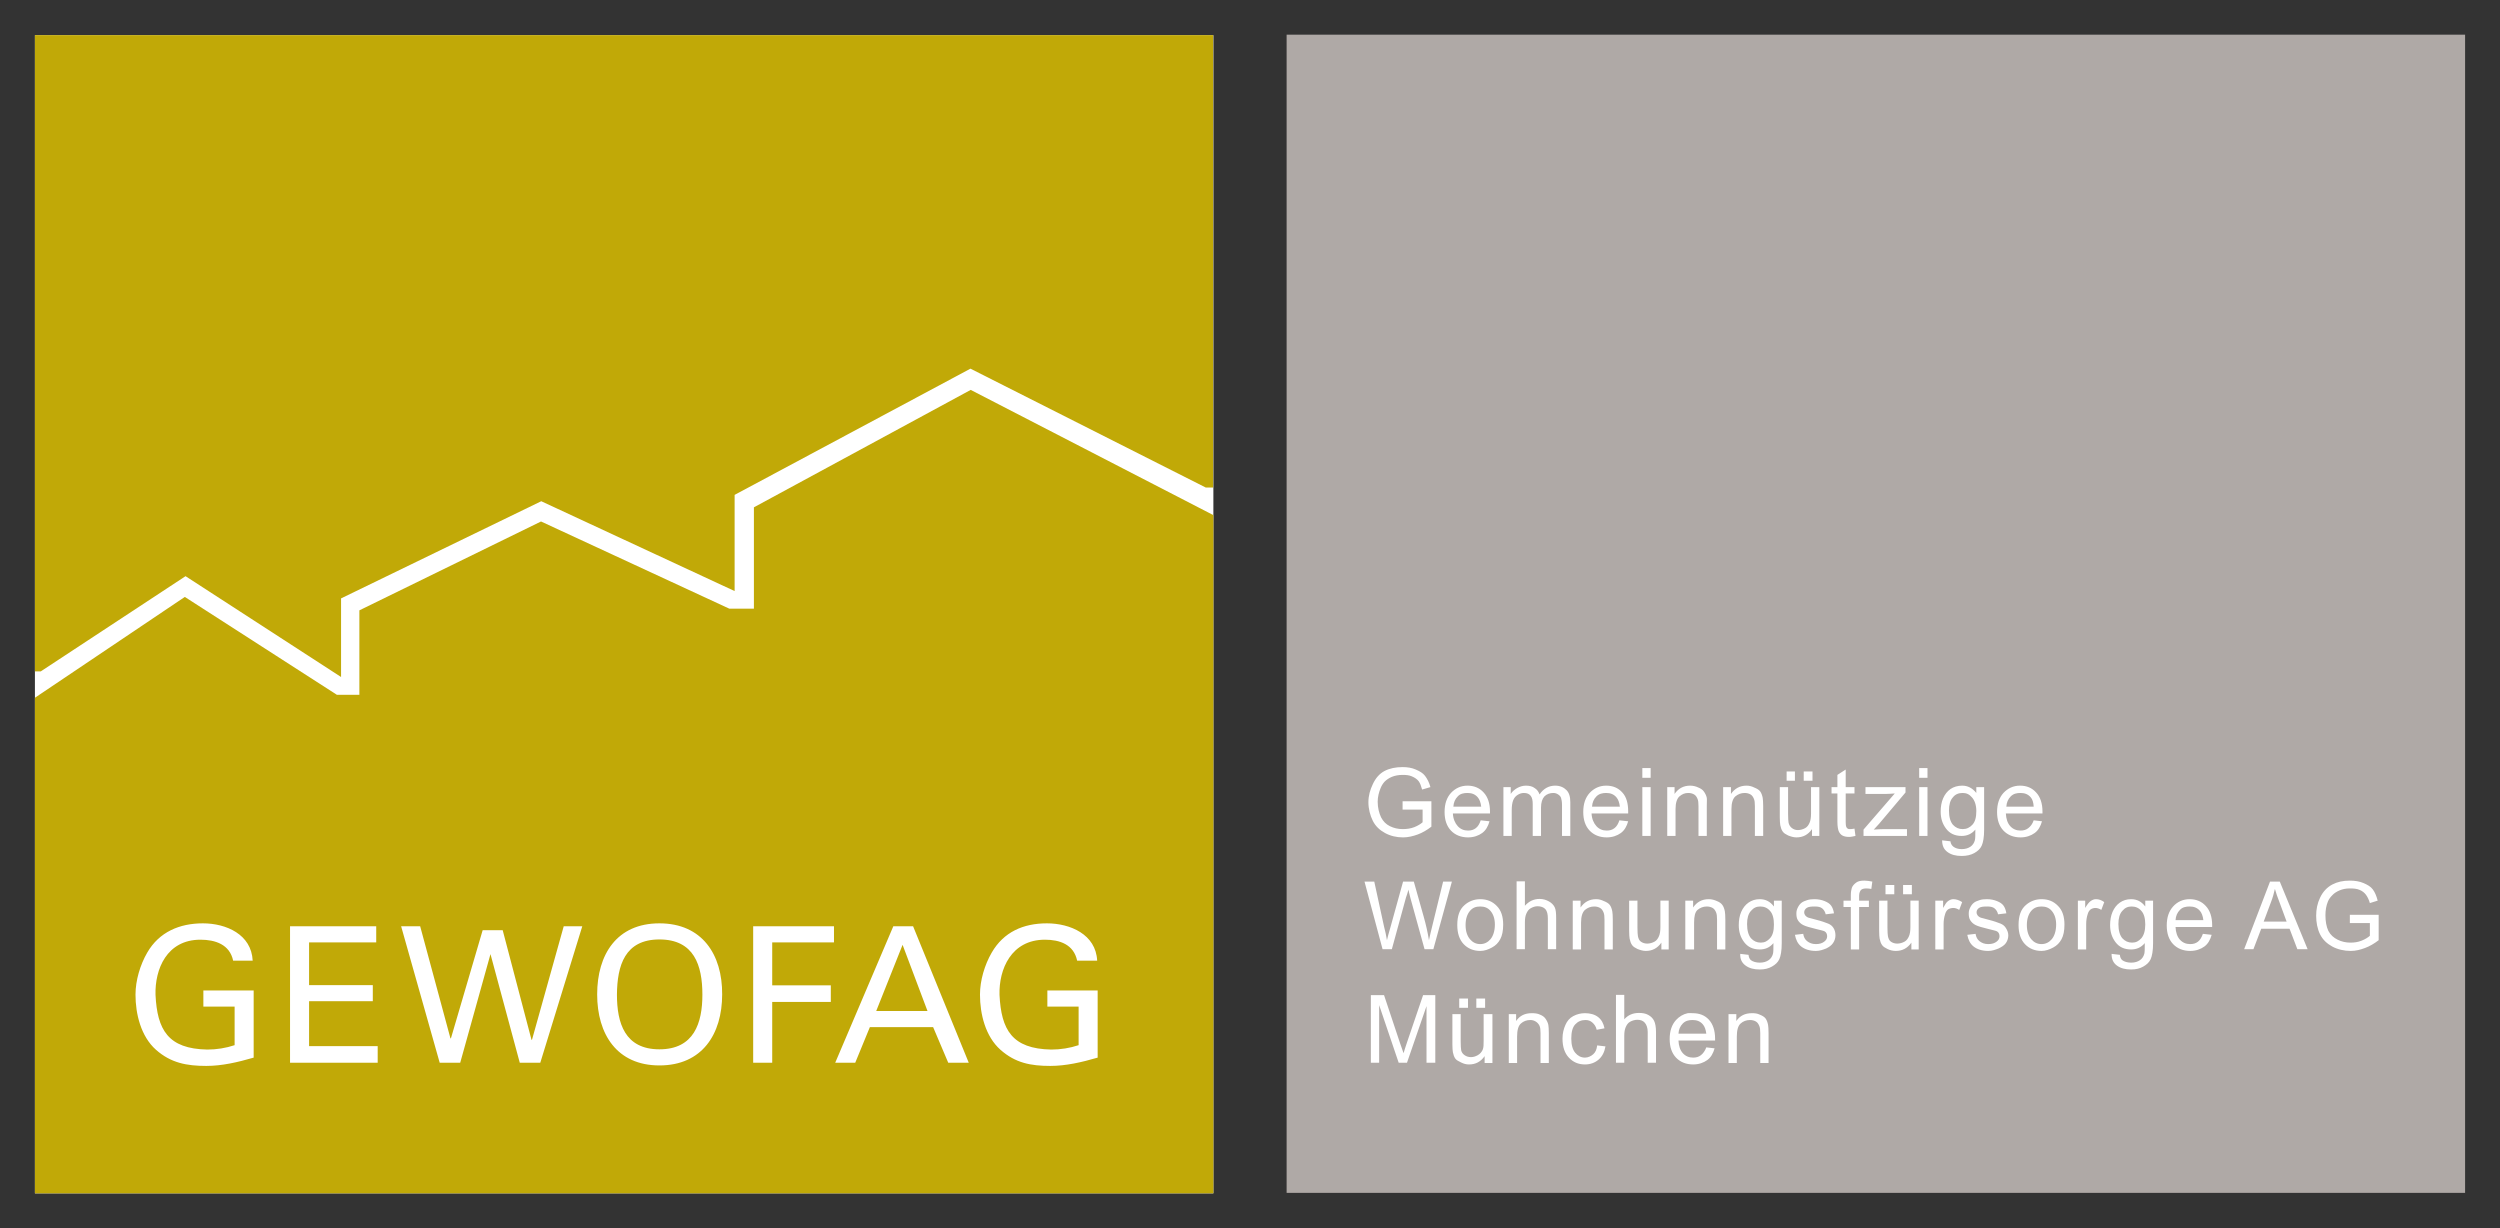 <?xml version="1.0" encoding="utf-8"?>
<!-- Generator: Adobe Illustrator 23.1.0, SVG Export Plug-In . SVG Version: 6.00 Build 0)  -->
<svg version="1.1" id="svg4147" xmlns:svg="http://www.w3.org/2000/svg"
	 xmlns="http://www.w3.org/2000/svg" xmlns:xlink="http://www.w3.org/1999/xlink" x="0px" y="0px" viewBox="0 0 1024 503"
	 style="enable-background:new 0 0 1024 503;" xml:space="preserve">
<rect x="0" y="0" width="1024" height="503" fill="#333333" stroke="none"/>
<style type="text/css">
	.st0{fill:#FFFFFF;}
	.st1{fill:#AFA9A6;}
	.st2{fill:#C1A907;}
</style>
<path id="path3689" class="st0" d="M14.3,488.8H497V14.4H14.3V488.8z"/>
<path id="path3691" class="st1" d="M527,488.6h482.7V14.2H527V488.6z"/>
<path id="path3699" class="st2" d="M139.7,245.1l82-39.8l79.2,36.8v-39.4l96.6-51.7l96.4,48.7h3V14.4H14.3l0,260.6h2.4L76,236
	l63.7,41.3"/>
<path id="path3703" class="st2" d="M14.3,488.8V285.8l61.4-41.3l62.3,40.1l9.2,0V250l74.4-36.4l77.1,35.7l10.1,0v-41.5l88.8-48.1
	L497,211l0,277.8"/>
<path id="path3707" class="st0" d="M83.1,378.2c-9.5,0-17.9,3.5-22.8,12c-2.9,5-4.8,11.4-4.8,17.2c0,7.9,2.2,17.1,8.4,22.6
	c6.1,5.4,12.6,6.6,20.6,6.6c6.4,0,12.9-1.5,19.4-3.4v-27.5H83.3v6.6h12.8v15.8c-3.6,1.2-7.4,1.8-11.2,1.8
	c-16.1-0.3-20.5-8.1-21.2-22.4c-0.3-10.5,4.6-22.6,18.4-22.6c6,0,12,1.9,13.4,8.6h8C103,382.7,92.6,378.2,83.1,378.2z M270.1,378.2
	c-17.5,0-25.5,12.8-25.5,29.1c0,16.3,8.1,29.1,25.5,29.1c17.5,0,25.7-12.8,25.7-29.1C295.9,391,287.6,378.2,270.1,378.2z
	 M428.8,378.2c-9.6,0-17.7,3.5-22.6,12c-2.9,5-4.8,11.4-4.8,17.2c0,7.9,2.2,17.1,8.4,22.6c6.1,5.4,12.4,6.6,20.4,6.6
	c6.4,0,12.9-1.5,19.4-3.4v-27.5H429v6.6h12.8v15.8c-3.6,1.2-7.4,1.8-11.2,1.8c-16.1-0.3-20.5-8.1-21.2-22.4
	c-0.3-10.5,4.8-22.6,18.6-22.6c6,0,11.8,1.9,13.2,8.6h8.2C448.9,382.7,438.3,378.2,428.8,378.2z M118.8,379.4v55.9h35.9v-6.8h-28.1
	v-18.4h26.1v-6.6h-26.1V386h27.5v-6.6H118.8z M164.3,379.4l15.8,55.9h8.4l12.4-44.5l12,44.5h8.4l17.2-55.9h-7.6l-13,46.5h-0.2
	L205.9,381h-8.2l-13,44.3h-0.2l-12.4-45.9H164.3z M308.5,379.4v55.9h7.8v-24.9h24v-6.8h-24V386h25.3v-6.6H308.5z M365.9,379.4
	l-23.8,55.9h8.2l6-14.6h25.9l6.2,14.6h8.4l-22.8-55.9H365.9z M270.1,384.8c14.2,0,17.6,10.6,17.6,22.6c0,11.6-3.4,22.4-17.6,22.4
	c-14.2,0-17.4-10.8-17.4-22.4C252.8,395.5,255.9,384.8,270.1,384.8z M369.7,387l10.2,27.1h-21L369.7,387z"/>
<path id="path3735" class="st0" d="M574.5,314.2c-2.8,0-5.3,0.5-7.4,1.6c-2.1,1.1-3.7,3-4.8,5.4c-1.1,2.3-1.8,4.7-1.8,7.4
	c0,2.7,0.7,5.4,1.8,7.6c1.1,2.2,2.8,3.8,5,5c2.2,1.2,4.7,1.8,7.4,1.8c2,0,4.1-0.5,6-1.2c1.9-0.7,3.8-1.8,5.6-3.2v-10.4h-11.8v3.4
	h8.2v5.2c-0.8,0.7-1.9,1.4-3.4,2c-1.5,0.6-3.2,0.8-4.8,0.8c-1.8,0-3.6-0.4-5.2-1.2c-1.6-0.8-2.7-1.9-3.6-3.6
	c-0.8-1.7-1.4-3.9-1.4-6.4c0-2,0.5-3.9,1.2-5.6c0.4-1,0.9-1.8,1.6-2.6c0.8-0.8,1.8-1.5,3-2c1.2-0.5,2.7-0.8,4.4-0.8
	c1.4,0,2.7,0.1,3.8,0.6c1.2,0.5,2.2,1.2,2.8,2c0.6,0.8,1,2,1.4,3.4l3.4-1c-0.5-1.9-1.3-3.4-2.2-4.6c-0.9-1.2-2.2-1.9-3.8-2.6
	C578.3,314.5,576.5,314.2,574.5,314.2z M672.7,314.6v4h3.4v-4H672.7z M786.1,314.6v4h3.4v-4H786.1z M756,315.2l-3.4,2.2v5h-2.4v2.6
	h2.4v11.6c0,2,0.3,3.4,0.6,4c0.3,0.6,0.7,1.2,1.4,1.6c0.7,0.4,1.6,0.6,2.8,0.6c0.8,0,1.6-0.2,2.6-0.4l-0.4-3
	c-0.6,0.1-1.2,0.2-1.6,0.2c-0.5,0-0.9,0-1.2-0.2c-0.3-0.2-0.5-0.5-0.6-0.8c-0.1-0.3-0.2-0.8-0.2-1.8V325h3.6v-2.6H756V315.2z
	 M731.8,316v3.8h3.4V316H731.8z M738.8,316v3.8h3.6V316H738.8z M601.1,321.8c-2.8,0-5,1.1-6.8,3c-1.7,1.9-2.6,4.4-2.6,7.8
	c0,3.3,0.9,5.8,2.6,7.6c1.7,1.8,4.1,2.8,7,2.8c2.3,0,4.3-0.7,5.8-1.8c1.5-1.1,2.4-2.7,3-4.8l-3.6-0.4c-0.5,1.5-1.1,2.5-2,3.2
	c-0.9,0.7-1.9,1-3.2,1c-1.7,0-3.1-0.6-4.2-1.8c-1.1-1.2-1.9-3-2-5.2h15.2c0-0.4,0-0.6,0-0.8c0-3.3-0.9-6-2.6-7.8
	C606,322.7,603.7,321.8,601.1,321.8z M625,321.8c-1.3,0-2.5,0.4-3.6,1c-1,0.6-2,1.4-2.6,2.4v-2.8h-3v20h3.4v-10.4
	c0-1.8,0.2-3.2,0.6-4.2c0.4-1,1-1.7,1.8-2.2c0.8-0.5,1.6-0.8,2.6-0.8c1.3,0,2.2,0.4,2.8,1.2c0.6,0.8,0.8,1.9,0.8,3.4v13h3.4v-11.6
	c0-2.1,0.5-3.6,1.4-4.6c0.9-0.9,2.2-1.4,3.6-1.4c0.8,0,1.4,0.2,2,0.6c0.6,0.4,1,0.8,1.2,1.4c0.2,0.6,0.4,1.6,0.4,3v12.6h3.4v-13.8
	c0-2.3-0.5-3.9-1.6-5c-1.1-1.1-2.6-1.8-4.6-1.8c-2.6,0-4.8,1.2-6.4,3.6c-0.4-1.1-1-2-2-2.6C627.7,322.1,626.5,321.8,625,321.8z
	 M657.9,321.8c-2.8,0-5,1.1-6.8,3c-1.7,1.9-2.6,4.4-2.6,7.8c0,3.3,0.9,5.8,2.6,7.6c1.7,1.8,4.1,2.8,7,2.8c2.3,0,4.3-0.7,5.8-1.8
	c1.5-1.1,2.4-2.7,3-4.8l-3.6-0.4c-0.5,1.5-1.1,2.5-2,3.2c-0.9,0.7-1.9,1-3.2,1c-1.7,0-3.1-0.6-4.2-1.8c-1.1-1.2-1.9-3-2-5.2h15
	c0-0.4,0-0.6,0-0.8c0-3.3-0.7-6-2.4-7.8C662.8,322.7,660.6,321.8,657.9,321.8z M692.3,321.8c-2.8,0-4.9,1.2-6.4,3.4v-2.8h-3v20h3.4
	v-11c0-2.6,0.6-4.3,1.6-5.2c1.1-0.9,2.1-1.4,3.6-1.4c0.9,0,1.7,0.2,2.4,0.6c0.7,0.4,1.1,1.1,1.4,1.8c0.3,0.7,0.4,1.6,0.4,3v12.2h3.4
	v-12.2c0-1.6,0.1-2.8,0-3.4c-0.2-1-0.7-1.9-1.2-2.6c-0.5-0.7-1.2-1.2-2.2-1.6C694.7,322.1,693.5,321.8,692.3,321.8z M715.4,321.8
	c-2.8,0-4.9,1.2-6.4,3.4v-2.8h-3.2v20h3.4v-11c0-2.6,0.6-4.3,1.6-5.2c1.1-0.9,2.3-1.4,3.8-1.4c0.9,0,1.7,0.2,2.4,0.6
	c0.7,0.4,1.1,1.1,1.4,1.8c0.3,0.7,0.4,1.6,0.4,3v12.2h3.4v-12.2c0-1.6-0.1-2.8-0.2-3.4c-0.2-1-0.5-1.9-1-2.6
	c-0.5-0.7-1.4-1.2-2.4-1.6C717.6,322.1,716.6,321.8,715.4,321.8z M803.7,321.8c-1.8,0-3.5,0.5-4.8,1.4c-1.3,0.9-2.3,2.2-3,3.8
	c-0.7,1.6-1,3.5-1,5.4c0,2.8,0.7,5,2.2,7c1.5,2,3.6,3,6.4,3c2.2,0,4.1-0.8,5.6-2.6c0,2.2,0,3.7-0.2,4.4c-0.3,1.1-0.9,2-1.8,2.6
	c-0.9,0.6-2,1-3.6,1c-1.5,0-2.6-0.4-3.4-1c-0.6-0.5-1.1-1.2-1.2-2.2l-3.4-0.4c0,2.2,0.7,3.7,2.2,4.8c1.5,1.1,3.4,1.6,5.8,1.6
	c2,0,3.8-0.4,5.2-1.2c1.4-0.8,2.4-1.7,3-3c0.6-1.3,1-3.5,1-6.6v-17.4h-3.2v2.4C807.9,322.8,806,321.8,803.7,321.8z M827.4,321.8
	c-2.8,0-5,1.1-6.8,3c-1.7,1.9-2.6,4.4-2.6,7.8c0,3.3,0.9,5.8,2.6,7.6c1.7,1.8,4.1,2.8,7,2.8c2.3,0,4.3-0.7,5.8-1.8
	c1.5-1.1,2.4-2.7,3-4.8l-3.4-0.4c-0.5,1.5-1.3,2.5-2.2,3.2c-0.9,0.7-1.9,1-3.2,1c-1.7,0-3.1-0.6-4.2-1.8c-1.1-1.2-1.7-3-1.8-5.2h15
	c0-0.4,0-0.6,0-0.8c0-3.3-0.9-6-2.6-7.8C832.3,322.7,830.1,321.8,827.4,321.8z M672.7,322.4v20h3.4v-20H672.7z M729,322.4v12.4
	c0,1.5,0.1,2.5,0.2,3.2c0.2,1,0.5,1.9,1,2.6c0.5,0.7,1.2,1.1,2.2,1.6c1,0.4,2.2,0.8,3.4,0.8c2.7,0,4.8-1.1,6.4-3.4v2.8h3v-20h-3.4
	v10.8c0,1.7-0.2,2.9-0.6,3.8c-0.4,0.9-0.9,1.7-1.8,2.2c-0.9,0.5-2,0.8-3,0.8c-1,0-1.7-0.3-2.4-0.8c-0.7-0.5-1.2-1.3-1.4-2.2
	c-0.1-0.6-0.2-1.8-0.2-3.6v-11H729z M764.1,322.4v2.8h8.2c1.1,0,2.3-0.1,3.8-0.2l-12.8,14.8v2.6h17.8v-2.8h-9.2
	c-1.3,0-2.9,0.1-4.4,0.2l2.2-2.4l10.8-12.8v-2.2H764.1z M786.1,322.4v20h3.4v-20H786.1z M601.1,324.8c1.7,0,3.1,0.5,4.2,1.8
	c0.7,0.8,1.2,2.1,1.4,3.8h-11.4c0.1-1.7,0.7-3.1,1.8-4.2C598.1,325.1,599.5,324.8,601.1,324.8z M657.9,324.8c1.7,0,3.1,0.5,4.2,1.8
	c0.7,0.8,1.2,2.1,1.4,3.8h-11.4c0.1-1.7,0.7-3.1,1.8-4.2C655,325.1,656.4,324.8,657.9,324.8z M803.9,324.8c1.5,0,2.7,0.5,3.8,1.8
	c1.1,1.2,1.8,3.1,1.8,5.6c0,2.6-0.5,4.4-1.6,5.6c-1.1,1.2-2.4,1.8-4,1.8c-1.6,0-2.9-0.6-4-1.8c-1-1.2-1.6-3.1-1.6-5.8
	c0-2.4,0.5-4.2,1.6-5.4C800.9,325.3,802.3,324.8,803.9,324.8z M827.6,324.8c1.7,0,3.1,0.5,4.2,1.8c0.7,0.8,1.1,2.1,1.2,3.8h-11.2
	c0.1-1.7,0.7-3.1,1.8-4.2C824.7,325.1,826,324.8,827.6,324.8z M763.7,360.7c-1.5,0-2.6,0.2-3.4,0.8c-0.8,0.6-1.5,1.3-1.8,2.2
	c-0.2,0.7-0.4,1.6-0.4,3v2.2h-3v2.6h3v17.4h3.4v-17.4h4v-2.6h-4v-2c0-1.2,0.4-2,0.8-2.4c0.4-0.4,1.2-0.6,2.2-0.6
	c0.6,0,1.3,0.1,2,0.2l0.4-3C765.8,360.9,764.7,360.7,763.7,360.7z M962.5,360.7c-2.8,0-5.1,0.5-7.2,1.6c-2.1,1.1-3.9,3-5,5.4
	c-1.1,2.3-1.6,4.7-1.6,7.4c0,2.7,0.5,5.4,1.6,7.6c1.1,2.2,2.8,3.8,5,5c2.2,1.2,4.9,1.8,7.6,1.8c2,0,3.9-0.5,5.8-1.2
	c1.9-0.7,3.8-1.8,5.6-3.2v-10.4h-11.8v3.4h8.2v5.2c-0.8,0.7-1.9,1.4-3.4,2c-1.5,0.6-3,0.8-4.6,0.8c-1.8,0-3.6-0.4-5.2-1.2
	c-1.6-0.8-2.9-1.9-3.8-3.6c-0.8-1.7-1.2-3.9-1.2-6.4c0-2,0.3-3.9,1-5.6c0.4-1,1-1.8,1.8-2.6c0.7-0.8,1.8-1.5,3-2
	c1.2-0.5,2.5-0.8,4.2-0.8c1.4,0,2.9,0.1,4,0.6c1.2,0.5,2,1.2,2.6,2c0.6,0.8,1.2,2,1.6,3.4l3.2-1c-0.5-1.9-1.1-3.4-2-4.6
	c-0.9-1.2-2.2-1.9-3.8-2.6C966.5,361,964.5,360.7,962.5,360.7z M558.9,361.1l7.4,27.7h3.8l5.8-21.2c0.3-0.9,0.7-1.9,1-3.2
	c0.1,0.4,0.3,1.6,0.8,3.4l5.8,21h3.6l7.6-27.7h-3.6l-4.4,18c-0.6,2.3-1,4.2-1.4,6c-0.5-3.1-1.2-6.3-2.2-9.8l-4-14.2h-4.4l-5.2,18.8
	c-0.1,0.5-0.7,2.2-1.4,5.2c-0.3-1.9-0.7-3.7-1.2-5.6l-4-18.4H558.9z M621.2,361.1v27.7h3.4v-11c0-1.6,0.2-2.7,0.6-3.6
	c0.4-0.9,0.9-1.7,1.8-2.2c0.9-0.5,1.8-0.8,2.8-0.8c1.3,0,2.5,0.4,3.2,1.2c0.7,0.8,1,2.1,1,3.8v12.6h3.4v-12.6c0-2-0.1-3.6-0.6-4.6
	c-0.5-1-1.3-1.8-2.4-2.4c-1.1-0.6-2.3-1-3.8-1c-2.4,0-4.4,1-6,2.8v-10H621.2z M929.8,361.1l-10.6,27.7h3.8l3.2-8.4h11.6l3.2,8.4h4.2
	l-11.4-27.7H929.8z M772.3,362.5v3.8h3.6v-3.8H772.3z M779.5,362.5v3.8h3.6v-3.8H779.5z M931.8,364.1c0.4,1.5,1.1,3.5,2,5.8l2.8,7.6
	h-9.4l3-8C930.9,367.7,931.4,365.9,931.8,364.1z M606.3,368.3c-2.5,0-4.7,0.9-6.4,2.4c-2.1,1.8-3,4.5-3,8.2c0,3.4,0.9,6,2.6,7.8
	c1.7,1.8,4,2.8,6.8,2.8c1.8,0,3.3-0.6,4.8-1.4c1.5-0.8,2.6-1.9,3.4-3.4c0.8-1.5,1.2-3.4,1.2-6c0-3.2-0.8-5.8-2.6-7.6
	C611.3,369.2,609,368.3,606.3,368.3z M653.8,368.3c-2.8,0-4.9,1.2-6.4,3.4v-2.8h-3.2v20h3.4v-11c0-2.6,0.6-4.3,1.6-5.2
	c1.1-0.9,2.3-1.4,3.8-1.4c0.9,0,1.7,0.2,2.4,0.6c0.7,0.4,1.1,1.1,1.4,1.8c0.3,0.7,0.4,1.6,0.4,3v12.2h3.4v-12.2
	c0-1.6-0.1-2.8-0.2-3.4c-0.2-1-0.5-1.9-1-2.6c-0.5-0.7-1.4-1.2-2.4-1.6C655.9,368.6,655,368.3,653.8,368.3z M699.9,368.3
	c-2.8,0-4.9,1.2-6.4,3.4v-2.8h-3.2v20h3.6v-11c0-2.6,0.4-4.3,1.4-5.2c1.1-0.9,2.3-1.4,3.8-1.4c0.9,0,1.7,0.2,2.4,0.6
	c0.7,0.4,1.1,1.1,1.4,1.8c0.3,0.7,0.4,1.6,0.4,3v12.2h3.4v-12.2c0-1.6-0.1-2.8-0.2-3.4c-0.2-1-0.5-1.9-1-2.6
	c-0.5-0.7-1.2-1.2-2.2-1.6C702.2,368.6,701.1,368.3,699.9,368.3z M720.8,368.3c-1.8,0-3.3,0.5-4.6,1.4c-1.3,0.9-2.3,2.2-3,3.8
	c-0.7,1.6-1,3.5-1,5.4c0,2.8,0.7,5,2.2,7c1.5,2,3.6,3,6.4,3c2.2,0,4.1-0.8,5.6-2.6c0,2.2,0,3.7-0.2,4.4c-0.3,1.1-0.9,2-1.8,2.6
	c-0.9,0.6-2,1-3.6,1c-1.5,0-2.8-0.4-3.6-1c-0.6-0.5-0.9-1.2-1-2.2l-3.4-0.4c-0.1,2.2,0.7,3.7,2.2,4.8c1.5,1.1,3.4,1.6,5.8,1.6
	c2,0,3.6-0.4,5-1.2c1.4-0.8,2.4-1.7,3-3c0.6-1.3,1-3.5,1-6.6v-17.4h-3.2v2.4C725.1,369.3,723.2,368.3,720.8,368.3z M743.2,368.3
	c-1.1,0-2.1,0.1-3,0.4s-1.7,0.6-2.2,1c-0.7,0.5-1.2,1.2-1.6,2c-0.4,0.8-0.6,1.5-0.6,2.4c0,1,0.1,2,0.6,2.8c0.5,0.8,1.2,1.5,2.2,2
	c1,0.5,2.7,1,5.2,1.6c1.9,0.5,3.1,0.7,3.6,1c0.7,0.4,1,1.2,1,2c0,0.9-0.4,1.6-1.2,2.2c-0.8,0.6-1.8,1-3.4,1c-1.6,0-2.7-0.5-3.6-1.2
	c-0.9-0.7-1.4-1.7-1.6-3l-3.4,0.4c0.4,2.1,1.2,3.7,2.6,4.8c1.4,1.1,3.4,1.8,6,1.8c1.6,0,2.9-0.5,4.2-1c1.2-0.6,2.1-1.2,2.8-2.2
	c0.7-1,1-2.1,1-3.2c0-1.2-0.3-2.2-0.8-3s-1.2-1.4-2.2-1.8c-1-0.4-2.6-1-5-1.6c-1.7-0.5-2.7-0.7-3-0.8c-0.6-0.2-1.1-0.6-1.4-1
	c-0.3-0.4-0.4-0.8-0.4-1.2c0-0.7,0.3-1.3,1-1.8c0.7-0.5,1.8-0.6,3.4-0.6c1.3,0,2.3,0.2,3,0.8c0.7,0.6,1.2,1.4,1.4,2.4l3.4-0.4
	c-0.2-1.3-0.6-2.4-1.2-3.2c-0.6-0.8-1.4-1.3-2.6-1.8C746.2,368.6,744.7,368.3,743.2,368.3z M800.1,368.3c-0.8,0-1.5,0.3-2.2,0.8
	c-0.7,0.5-1.2,1.4-2,2.8v-3h-3.2v20h3.4v-10.4c0-1.4,0.2-2.8,0.6-4c0.2-0.8,0.6-1.5,1.2-2c0.6-0.4,1.5-0.6,2.2-0.6
	c0.8,0,1.6,0.3,2.4,0.8l1.2-3.2C802.5,368.7,801.2,368.3,800.1,368.3z M813.8,368.3c-1.1,0-2.1,0.1-3,0.4c-0.9,0.3-1.7,0.6-2.2,1
	c-0.7,0.5-1.2,1.2-1.6,2c-0.4,0.8-0.6,1.5-0.6,2.4c0,1,0.1,2,0.6,2.8c0.5,0.8,1.2,1.5,2.2,2c1,0.5,2.7,1,5.2,1.6
	c1.9,0.5,3.1,0.7,3.6,1c0.7,0.4,1,1.2,1,2c0,0.9-0.4,1.6-1.2,2.2c-0.8,0.6-1.8,1-3.4,1c-1.6,0-2.7-0.5-3.6-1.2
	c-0.9-0.7-1.4-1.7-1.6-3l-3.4,0.4c0.4,2.1,1.2,3.7,2.6,4.8c1.4,1.1,3.4,1.8,6,1.8c1.6,0,2.9-0.5,4.2-1c1.2-0.6,2.3-1.2,3-2.2
	c0.7-1,1-2.1,1-3.2c0-1.2-0.5-2.2-1-3s-1.2-1.4-2.2-1.8c-1-0.4-2.6-1-5-1.6c-1.7-0.5-2.7-0.7-3-0.8c-0.6-0.2-1.1-0.6-1.4-1
	c-0.3-0.4-0.4-0.8-0.4-1.2c0-0.7,0.3-1.3,1-1.8c0.7-0.5,1.8-0.6,3.4-0.6c1.3,0,2.3,0.2,3,0.8c0.7,0.6,1.2,1.4,1.4,2.4l3.4-0.4
	c-0.2-1.3-0.6-2.4-1.2-3.2c-0.6-0.8-1.4-1.3-2.6-1.8C816.8,368.6,815.4,368.3,813.8,368.3z M836.2,368.3c-2.5,0-4.7,0.9-6.4,2.4
	c-2.1,1.8-3,4.5-3,8.2c0,3.4,0.9,6,2.6,7.8c1.7,1.8,4,2.8,6.8,2.8c1.7,0,3.3-0.6,4.8-1.4c1.5-0.8,2.6-1.9,3.4-3.4
	c0.8-1.5,1.2-3.4,1.2-6c0-3.2-0.8-5.8-2.6-7.6C841.2,369.2,839,368.3,836.2,368.3z M858.5,368.3c-0.8,0-1.5,0.3-2.2,0.8
	c-0.7,0.5-1.4,1.4-2.2,2.8v-3h-3v20h3.4v-10.4c0-1.4,0.2-2.8,0.6-4c0.2-0.8,0.6-1.5,1.2-2c0.6-0.4,1.3-0.6,2-0.6
	c0.8,0,1.6,0.3,2.4,0.8l1.2-3.2C860.8,368.7,859.7,368.3,858.5,368.3z M872.9,368.3c-1.8,0-3.3,0.5-4.6,1.4c-1.3,0.9-2.3,2.2-3,3.8
	c-0.7,1.6-1,3.5-1,5.4c0,2.8,0.7,5,2.2,7c1.5,2,3.6,3,6.4,3c2.2,0,4.1-0.8,5.6-2.6c0,2.2,0,3.7-0.2,4.4c-0.3,1.1-0.9,2-1.8,2.6
	c-0.9,0.6-2,1-3.6,1c-1.5,0-2.8-0.4-3.6-1c-0.6-0.5-0.9-1.2-1-2.2l-3.4-0.4c0,2.2,0.7,3.7,2.2,4.8c1.5,1.1,3.4,1.6,5.8,1.6
	c2,0,3.6-0.4,5-1.2c1.4-0.8,2.4-1.7,3-3c0.6-1.3,1-3.5,1-6.6v-17.4h-3.2v2.4C877.2,369.3,875.3,368.3,872.9,368.3z M896.9,368.3
	c-2.8,0-5.1,1.1-6.8,3c-1.7,1.9-2.6,4.4-2.6,7.8c0,3.3,0.9,5.8,2.6,7.6c1.7,1.8,4.1,2.8,7,2.8c2.3,0,4.3-0.7,5.8-1.8
	c1.5-1.1,2.4-2.7,3-4.8l-3.6-0.4c-0.5,1.4-1.1,2.5-2,3.2c-0.9,0.7-1.9,1-3.2,1c-1.7,0-3.1-0.6-4.2-1.8c-1.1-1.2-1.7-3-1.8-5.2h15
	c0-0.4,0-0.6,0-0.8c0-3.3-0.9-6-2.6-7.8C901.8,369.2,899.5,368.3,896.9,368.3z M667.3,368.9v12.4c0,1.5,0.1,2.5,0.2,3.2
	c0.2,1,0.5,1.9,1,2.6c0.5,0.7,1.2,1.1,2.2,1.6c1,0.4,2.2,0.8,3.4,0.8c2.7,0,4.8-1.1,6.4-3.4v2.8h3v-20h-3.4v10.8
	c0,1.7-0.2,2.9-0.6,3.8c-0.4,0.9-0.9,1.7-1.8,2.2c-0.9,0.5-2,0.8-3,0.8s-1.9-0.3-2.6-0.8c-0.7-0.5-1-1.3-1.2-2.2
	c-0.1-0.6-0.2-1.8-0.2-3.6v-11H667.3z M769.7,368.9v12.4c0,1.5,0.1,2.5,0.2,3.2c0.2,1,0.5,1.9,1,2.6c0.5,0.7,1.2,1.1,2.2,1.6
	c1,0.5,2.2,0.8,3.4,0.8c2.7,0,4.8-1.1,6.4-3.4v2.8h3v-20h-3.4v10.8c0,1.7-0.2,2.9-0.6,3.8c-0.4,0.9-0.9,1.7-1.8,2.2
	c-0.9,0.5-2,0.8-3,0.8c-1,0-1.9-0.3-2.6-0.8c-0.7-0.5-1-1.3-1.2-2.2c-0.1-0.6-0.2-1.8-0.2-3.6v-11H769.7z M606.3,371.3
	c1.7,0,3.1,0.5,4.2,1.8c1.1,1.3,1.8,3.1,1.8,5.6c0,2.6-0.7,4.7-1.8,6c-1.1,1.3-2.5,2-4.2,2c-1.7,0-3.1-0.7-4.2-2
	c-1.1-1.3-1.8-3.2-1.8-5.8c0-2.6,0.7-4.5,1.8-5.8C603.2,371.8,604.5,371.3,606.3,371.3z M721,371.3c1.5,0,2.9,0.5,4,1.8
	c1.1,1.2,1.6,3.1,1.6,5.6c0,2.6-0.5,4.4-1.6,5.6c-1.1,1.2-2.2,1.8-3.8,1.8c-1.6,0-2.9-0.6-4-1.8c-1-1.2-1.6-3.1-1.6-5.8
	c0-2.4,0.5-4.2,1.6-5.4C718.3,371.8,719.5,371.3,721,371.3z M836.2,371.3c1.7,0,3.1,0.5,4.2,1.8c1.1,1.3,1.8,3.1,1.8,5.6
	c0,2.6-0.7,4.7-1.8,6c-1.1,1.3-2.5,2-4.2,2c-1.7,0-3.1-0.7-4.2-2c-1.1-1.3-1.8-3.2-1.8-5.8c0-2.6,0.7-4.5,1.8-5.8
	C833.1,371.8,834.5,371.3,836.2,371.3z M873.1,371.3c1.5,0,2.9,0.5,4,1.8c1.1,1.2,1.6,3.1,1.6,5.6c0,2.6-0.6,4.4-1.6,5.6
	c-1.1,1.2-2.2,1.8-3.8,1.8c-1.6,0-2.9-0.6-4-1.8c-1-1.2-1.6-3.1-1.6-5.8c0-2.4,0.5-4.2,1.6-5.4C870.4,371.8,871.6,371.3,873.1,371.3
	z M896.9,371.3c1.7,0,3.1,0.5,4.2,1.8c0.7,0.8,1.2,2.1,1.4,3.8h-11.4c0.1-1.7,0.7-3.1,1.8-4.2C893.9,371.6,895.3,371.3,896.9,371.3z
	 M561.5,407.6v27.7h3.4v-23.6l8,23.6h3.4l8-23.2v23.2h3.6v-27.7h-5l-6.6,19.4c-0.7,2-1.1,3.4-1.4,4.4c-0.3-0.9-0.8-2.2-1.4-4
	l-6.6-19.8H561.5z M661.9,407.6v27.7h3.4v-11c0-1.6,0.2-2.7,0.6-3.6c0.4-0.9,0.9-1.7,1.8-2.2c0.9-0.5,2-0.8,3-0.8
	c1.3,0,2.3,0.4,3,1.2c0.7,0.8,1.2,2.1,1.2,3.8v12.6h3.4v-12.6c0-2-0.3-3.6-0.8-4.6c-0.5-1-1.3-1.8-2.4-2.4c-1.1-0.6-2.3-0.8-3.8-0.8
	c-2.4,0-4.4,0.8-6,2.6v-10H661.9z M597.7,409v3.8h3.6V409H597.7z M604.7,409v3.8h3.6V409H604.7z M627.4,415c-2.8,0-4.9,1-6.4,3.2
	v-2.8h-3v20h3.4v-10.8c0-2.6,0.5-4.5,1.6-5.4c1-0.9,2.3-1.4,3.8-1.4c0.9,0,1.5,0.2,2.2,0.6c0.7,0.4,1.3,1.1,1.6,1.8
	c0.3,0.7,0.4,1.6,0.4,3v12.2h3.4v-12.2c0-1.6-0.1-2.8-0.2-3.4c-0.2-1-0.7-1.9-1.2-2.6c-0.5-0.7-1.2-1.2-2.2-1.6
	C629.8,415.1,628.6,415,627.4,415z M649.2,415c-1.7,0-3.3,0.4-4.8,1.2c-1.5,0.8-2.5,2-3.2,3.6c-0.7,1.6-1.2,3.4-1.2,5.6
	c0,3.4,0.9,6,2.6,7.8c1.7,1.8,3.8,2.8,6.6,2.8c2.2,0,4.1-0.7,5.6-2c1.5-1.3,2.4-3.1,2.8-5.4l-3.4-0.4c-0.2,1.7-0.7,2.8-1.6,3.6
	c-0.9,0.8-2.1,1.4-3.4,1.4c-1.7,0-3-0.8-4-2c-1-1.2-1.6-3.1-1.6-5.8c0-2.7,0.5-4.6,1.6-5.8c1.1-1.2,2.5-1.8,4.2-1.8
	c1.1,0,2,0.3,2.8,1c0.8,0.7,1.5,1.6,1.8,3l3.2-0.6c-0.4-2-1.2-3.5-2.6-4.6C653.2,415.5,651.3,415,649.2,415z M691.3,415
	c-1.9,0.4-3.5,1.4-4.8,2.8c-1.7,1.9-2.6,4.4-2.6,7.8c0,3.3,0.9,5.8,2.6,7.6c1.7,1.8,4.1,2.8,7,2.8c2.3,0,4.3-0.7,5.8-1.8
	c1.5-1.1,2.4-2.7,3-4.8l-3.4-0.4c-0.5,1.4-1.3,2.5-2.2,3.2c-0.9,0.7-1.9,1-3.2,1c-1.7,0-3.1-0.6-4.2-1.8c-1.1-1.2-1.7-3-1.8-5.2h15
	c0-0.4,0-0.6,0-0.8c0-3.3-0.9-6-2.6-7.8c-1.7-1.8-3.9-2.6-6.6-2.6C692.6,415,691.9,414.9,691.3,415z M717.6,415
	c-2.8,0-4.9,1-6.4,3.2v-2.8H708v20h3.4v-10.8c0-2.6,0.5-4.5,1.6-5.4c1-0.9,2.3-1.4,3.8-1.4c0.9,0,1.7,0.2,2.4,0.6
	c0.7,0.4,1.1,1.1,1.4,1.8c0.3,0.7,0.4,1.6,0.4,3v12.2h3.4v-12.2c0-1.6-0.1-2.8-0.2-3.4c-0.2-1-0.5-1.9-1-2.6
	c-0.5-0.7-1.4-1.2-2.4-1.6C719.8,415.1,718.8,415,717.6,415z M594.9,415.4v12.4c0,1.5,0.1,2.5,0.2,3.2c0.2,1,0.5,1.9,1,2.6
	c0.5,0.7,1.4,1.1,2.4,1.6c1,0.5,2,0.8,3.2,0.8c2.7,0,4.8-1.1,6.4-3.4v2.8h3.2v-20h-3.6v10.8c0,1.7,0,2.9-0.4,3.8
	c-0.4,0.9-1.1,1.7-2,2.2c-0.9,0.5-1.8,0.8-2.8,0.8c-1,0-1.9-0.3-2.6-0.8c-0.7-0.5-1.2-1.1-1.4-2c-0.1-0.6-0.2-1.8-0.2-3.6v-11.2
	H594.9z M693.3,417.8c1.7,0,3.1,0.5,4.2,1.8c0.7,0.8,1.2,2.1,1.4,3.8h-11.4c0.1-1.7,0.7-3.1,1.8-4.2
	C690.4,418.1,691.7,417.8,693.3,417.8z"/>
</svg>
